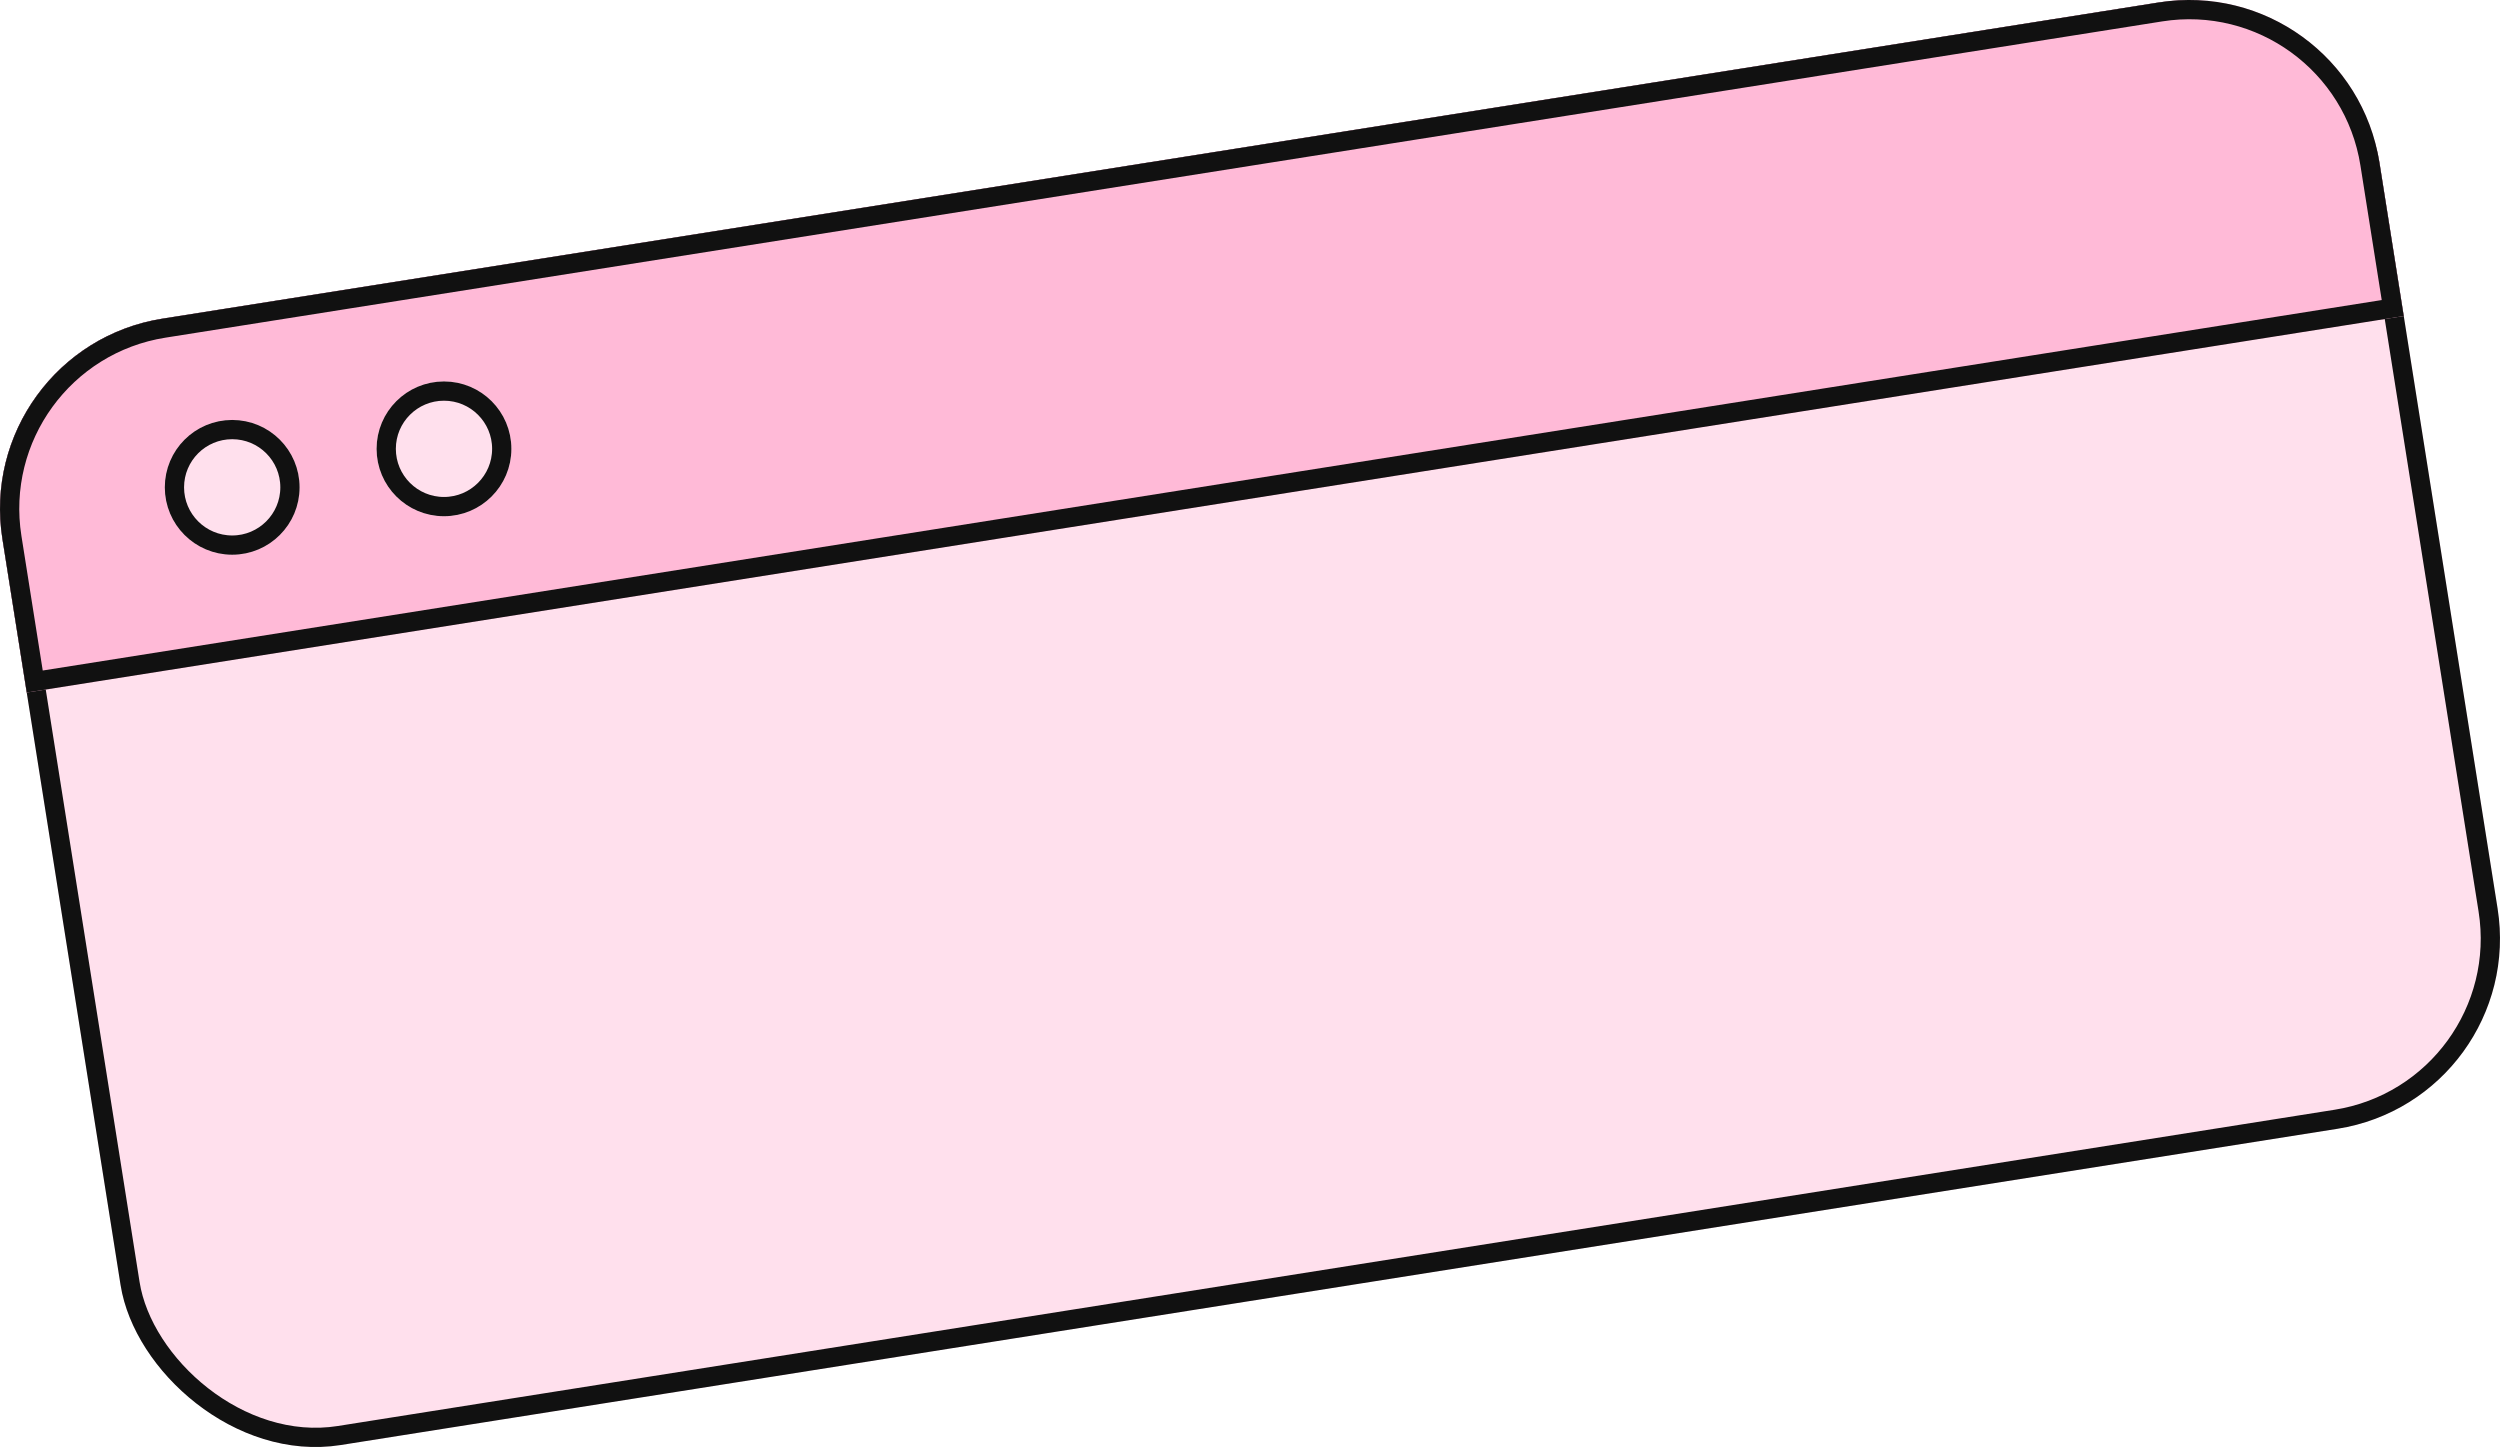 <svg data-name="レイヤー_1" xmlns="http://www.w3.org/2000/svg" viewBox="0 0 129.848 75.178"><g data-name="グループ_103"><g data-name="長方形_91" transform="rotate(-9 64.923 37.59)"><rect x="2.424" y="7.973" width="125" height="59.232" rx="10" ry="10" style="fill:#ffe0ed"/><rect x="2.924" y="8.473" width="124" height="58.232" rx="9.5" ry="9.5" style="fill:none;stroke:#111;stroke-miterlimit:4;stroke-width:1px"/></g><g data-name="長方形_92"><path d="M124.849 16.416 1.388 35.97.125 27.991c-.864-5.455 2.858-10.577 8.313-11.441L112.144.125c5.455-.864 10.577 2.858 11.441 8.313l1.264 7.979Z" style="fill:#ffbad7"/><path d="M124.277 16 1.804 35.398.619 27.913c-.821-5.182 2.715-10.048 7.897-10.869L112.223.618c5.182-.821 10.048 2.715 10.869 7.897L124.277 16Z" style="fill:none;stroke:#111;stroke-miterlimit:4;stroke-width:1px"/></g><g data-name="楕円形_16"><circle cx="12.06" cy="25.312" r="3.5" style="fill:#ffe0ed"/><circle cx="12.06" cy="25.312" r="3" style="fill:none;stroke:#111"/></g><g data-name="楕円形_17"><circle cx="23.06" cy="23.312" r="3.5" style="fill:#ffe0ed"/><circle cx="23.06" cy="23.312" r="3" style="fill:none;stroke:#111"/></g></g></svg>